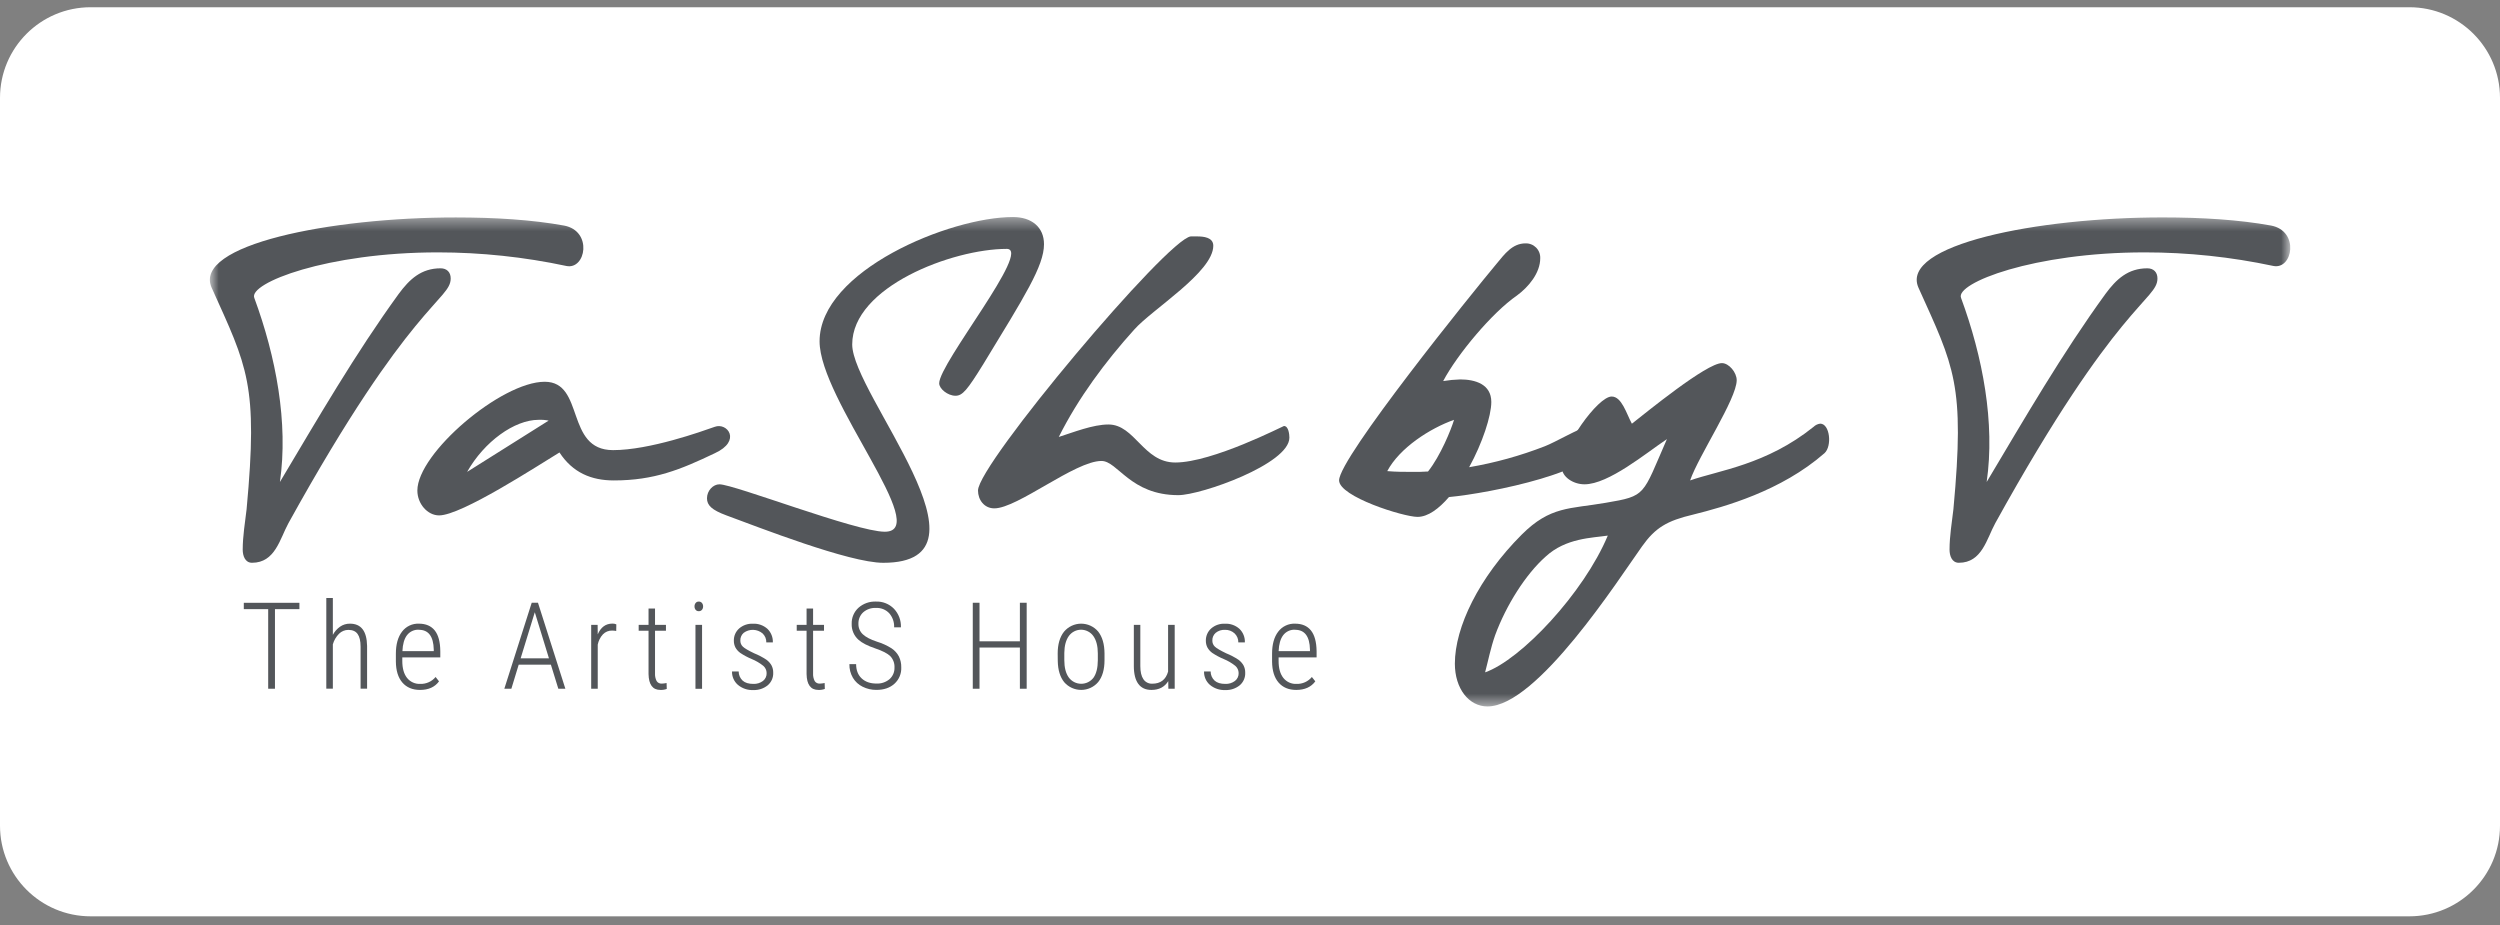 <?xml version="1.0" encoding="UTF-8"?>
<svg xmlns="http://www.w3.org/2000/svg" width="200" height="74" viewBox="0 0 200 74" fill="none">
  <rect x="0" y="0" width="200" height="74" fill="#808080" stroke="none"/>
  <g clip-path="url(#clip0_1415_429)">
    <path d="M192.748 0.579H7.252C3.247 0.579 0 3.826 0 7.831V66.054C0 70.059 3.247 73.306 7.252 73.306H192.748C196.753 73.306 200 70.059 200 66.054V7.831C200 3.826 196.753 0.579 192.748 0.579Z" fill="white"></path>
    <mask id="mask0_1415_429" style="mask-type:luminance" maskUnits="userSpaceOnUse" x="16" y="17" width="168" height="40">
      <path d="M183.217 17.362H16.783V56.523H183.217V17.362Z" fill="white"></path>
    </mask>
    <g mask="url(#mask0_1415_429)">
      <path d="M23.076 41.853C22.393 43.097 22.02 45.022 20.162 45.022C19.604 45.022 19.417 44.462 19.417 43.965C19.417 42.908 19.604 41.788 19.728 40.733C20.66 30.719 19.79 29.357 16.932 23.017C15.404 19.6 26.4 17.394 36.464 17.394C39.57 17.394 42.582 17.58 45.129 18.046C47.428 18.482 46.868 21.595 45.316 21.279C41.936 20.557 38.49 20.192 35.035 20.19C26.158 20.19 19.877 22.647 20.342 23.827C22.083 28.551 23.076 33.84 22.393 38.559C25.433 33.462 28.419 28.302 31.893 23.516C32.764 22.335 33.695 21.465 35.248 21.465C35.745 21.465 36.056 21.776 36.056 22.273C36.06 24.013 32.83 24.207 23.076 41.853Z" fill="#53565A"></path>
      <path d="M35.129 41.232C34.197 41.232 33.389 40.299 33.389 39.243C33.389 36.26 40.102 30.541 43.577 30.541C46.807 30.541 45.192 36.01 49.044 36.01C51.964 36.01 56.126 34.518 57.181 34.145C58.176 33.773 59.356 35.264 57.181 36.26C54.449 37.565 52.336 38.435 49.106 38.435C47.305 38.435 45.813 37.813 44.758 36.197C43.018 37.253 36.925 41.232 35.129 41.232ZM43.892 33.648C43.627 33.594 43.356 33.574 43.085 33.586C41.16 33.586 38.737 35.327 37.37 37.751L43.892 33.648Z" fill="#53565A"></path>
      <path d="M68.177 27.557C68.177 31.534 80.229 45.024 70.662 45.024C67.929 45.024 60.655 42.165 58.113 41.232C56.939 40.797 56.559 40.423 56.559 39.864C56.559 39.243 57.055 38.745 57.553 38.745C58.732 38.745 68.486 42.538 70.785 42.538C74.636 42.538 65.566 31.97 65.566 27.308C65.567 21.651 76.004 17.362 81.037 17.362C82.526 17.362 83.52 18.171 83.52 19.537C83.52 21.279 81.968 23.702 78.676 29.111C77.371 31.224 76.998 31.66 76.439 31.66C75.818 31.66 75.135 31.1 75.135 30.665C75.135 29.049 82.59 19.911 80.539 19.911C76.193 19.911 68.177 22.957 68.177 27.557Z" fill="#53565A"></path>
      <path d="M88.677 33.959C90.788 33.959 91.472 37.001 94.019 37.001C97 37.001 102.654 34.08 102.716 34.08C103.088 34.08 103.151 34.764 103.151 35.013C103.151 37.125 96.07 39.612 94.267 39.612C90.416 39.612 89.422 36.877 88.117 36.877C86.005 36.877 81.404 40.669 79.545 40.669C78.737 40.669 78.24 39.985 78.24 39.24C78.24 37.125 93.398 19.099 95.261 18.913H95.758C96.256 18.913 97.063 18.975 97.063 19.659C97.063 21.772 92.156 24.756 90.729 26.377C88.43 28.926 86.256 31.848 84.703 34.956C85.882 34.581 87.435 33.959 88.677 33.959Z" fill="#53565A"></path>
      <path d="M116.82 30.354C118 30.354 119.305 30.727 119.305 32.157C119.305 33.276 118.591 35.452 117.532 37.377C119.602 37.024 121.632 36.461 123.589 35.699C124.396 35.389 126.322 34.269 126.944 34.145H127.316C127.688 34.145 128.186 34.83 128.186 35.202C128.186 37.689 119.179 39.46 115.917 39.765C115.109 40.698 114.24 41.351 113.401 41.351C112.283 41.351 107.127 39.735 107.127 38.429C107.127 36.627 117.812 23.387 119.737 21.086C120.358 20.341 120.98 19.47 122.036 19.47C122.193 19.464 122.35 19.491 122.497 19.549C122.643 19.606 122.776 19.694 122.887 19.805C122.998 19.917 123.085 20.05 123.142 20.197C123.199 20.343 123.225 20.5 123.219 20.658C123.219 21.839 122.287 22.958 121.355 23.641C119.368 25.009 116.572 28.365 115.454 30.486C115.905 30.411 116.362 30.367 116.82 30.354ZM110.98 37.689C111.665 37.751 112.347 37.751 113.03 37.751C113.434 37.751 113.838 37.751 114.242 37.72C115.237 36.476 116.105 34.331 116.323 33.586C114.397 34.269 111.975 35.823 110.98 37.689Z" fill="#53565A"></path>
      <path d="M126.759 38.745C125.827 38.745 124.958 38.124 124.958 37.44C124.958 35.761 127.816 31.722 128.933 31.722C129.741 31.722 130.114 33.09 130.55 33.897C131.667 33.026 136.513 29.049 137.754 29.049C138.315 29.049 138.936 29.794 138.936 30.416C138.936 31.908 135.895 36.446 135.208 38.435C137.506 37.627 141.296 37.191 145.089 34.145C145.232 34.005 145.418 33.916 145.617 33.892C146.394 33.892 146.58 35.694 145.959 36.255C142.481 39.297 137.946 40.544 135.461 41.165C133.347 41.662 132.42 42.222 131.36 43.714C129.497 46.324 122.973 56.516 118.998 56.516C117.508 56.516 116.389 55.086 116.389 53.093C116.389 50.172 118.315 46.193 121.732 42.775C124.03 40.475 125.582 40.724 128.445 40.226C131.739 39.667 131.366 39.667 133.353 35.129C131.667 36.26 128.685 38.745 126.759 38.745ZM123.654 44.526C122.038 45.956 120.487 48.443 119.615 50.804C119.243 51.861 119.057 52.856 118.808 53.788C121.666 52.794 126.697 47.45 128.623 42.848C127.38 43.035 125.268 43.035 123.654 44.526Z" fill="#53565A"></path>
      <path d="M159.622 41.853C158.938 43.097 158.566 45.022 156.708 45.022C156.15 45.022 155.963 44.462 155.963 43.965C155.963 42.908 156.15 41.788 156.273 40.733C157.205 30.719 156.336 29.357 153.478 23.017C151.958 19.595 162.952 17.392 173.016 17.392C176.122 17.392 179.134 17.578 181.682 18.043C183.98 18.479 183.421 21.592 181.868 21.276C178.485 20.554 175.036 20.19 171.577 20.19C162.693 20.19 156.419 22.647 156.882 23.827C158.623 28.551 159.617 33.84 158.933 38.559C161.974 33.462 164.959 28.302 168.434 23.516C169.304 22.335 170.236 21.465 171.788 21.465C172.286 21.465 172.596 21.776 172.596 22.273C172.605 24.013 169.375 24.207 159.622 41.853Z" fill="#53565A"></path>
      <path d="M23.953 48.731H21.997V55.099H21.455V48.731H19.504V48.224H23.953V48.731Z" fill="#53565A"></path>
      <path d="M26.628 50.79C26.766 50.531 26.962 50.307 27.202 50.136C27.435 49.973 27.713 49.888 27.997 49.893C28.888 49.893 29.345 50.486 29.367 51.673V55.096H28.847V51.73C28.847 51.273 28.764 50.936 28.607 50.717C28.45 50.497 28.203 50.391 27.866 50.391C27.588 50.391 27.322 50.502 27.126 50.697C26.89 50.933 26.719 51.225 26.628 51.545V55.094H26.104V47.842H26.628V50.79Z" fill="#53565A"></path>
      <path d="M33.602 55.194C33 55.194 32.53 54.997 32.189 54.603C31.849 54.209 31.676 53.649 31.67 52.921V52.297C31.67 51.548 31.834 50.96 32.161 50.533C32.318 50.325 32.522 50.158 32.758 50.046C32.993 49.935 33.252 49.882 33.512 49.893C34.066 49.893 34.488 50.074 34.779 50.435C35.069 50.797 35.218 51.352 35.224 52.099V52.59H32.184V52.879C32.184 53.465 32.311 53.916 32.564 54.234C32.69 54.392 32.852 54.518 33.037 54.601C33.221 54.684 33.422 54.722 33.624 54.712C33.857 54.719 34.088 54.673 34.3 54.577C34.512 54.482 34.7 54.339 34.848 54.159L35.122 54.508C34.787 54.966 34.281 55.195 33.602 55.194ZM33.512 50.377C33.33 50.367 33.148 50.402 32.982 50.478C32.816 50.554 32.672 50.67 32.56 50.815C32.339 51.106 32.217 51.532 32.194 52.092H34.701V51.965C34.676 50.911 34.279 50.383 33.512 50.383V50.377Z" fill="#53565A"></path>
      <path d="M44.072 53.176H41.495L40.909 55.099H40.346L42.537 48.22H43.038L45.229 55.099H44.666L44.072 53.176ZM41.651 52.669H43.917L42.784 48.979L41.651 52.669Z" fill="#53565A"></path>
      <path d="M49.298 50.478C49.188 50.458 49.078 50.447 48.967 50.446C48.831 50.442 48.697 50.467 48.571 50.518C48.446 50.569 48.332 50.646 48.237 50.743C48.024 50.974 47.879 51.261 47.819 51.57V55.099H47.295V49.987H47.81L47.819 50.747C48.068 50.174 48.458 49.888 48.99 49.888C49.099 49.882 49.208 49.902 49.306 49.949L49.298 50.478Z" fill="#53565A"></path>
      <path d="M52.402 48.683V49.987H53.276V50.46H52.402V53.856C52.389 54.073 52.432 54.289 52.529 54.483C52.573 54.552 52.636 54.607 52.709 54.644C52.783 54.68 52.865 54.695 52.947 54.688C53.075 54.684 53.202 54.668 53.327 54.641L53.341 55.114C53.177 55.175 53.002 55.202 52.827 55.194C52.214 55.194 51.899 54.771 51.883 53.926V50.46H51.094V49.987H51.883V48.683H52.402Z" fill="#53565A"></path>
      <path d="M55.561 48.513C55.558 48.414 55.59 48.317 55.651 48.239C55.681 48.201 55.72 48.171 55.764 48.152C55.808 48.132 55.856 48.123 55.904 48.126C55.952 48.124 56 48.133 56.044 48.153C56.088 48.172 56.127 48.202 56.157 48.239C56.219 48.317 56.251 48.413 56.248 48.513C56.252 48.611 56.219 48.708 56.157 48.785C56.126 48.821 56.087 48.85 56.043 48.869C55.999 48.888 55.952 48.897 55.904 48.895C55.856 48.898 55.808 48.889 55.764 48.87C55.72 48.851 55.681 48.822 55.651 48.785C55.59 48.708 55.558 48.611 55.561 48.513ZM56.165 55.104H55.637V49.987H56.165V55.104Z" fill="#53565A"></path>
      <path d="M61.33 53.84C61.329 53.729 61.304 53.62 61.257 53.521C61.21 53.421 61.141 53.333 61.057 53.262C60.775 53.037 60.463 52.855 60.129 52.719C59.809 52.587 59.503 52.422 59.215 52.229C59.059 52.115 58.929 51.97 58.835 51.802C58.748 51.632 58.705 51.443 58.708 51.253C58.703 51.069 58.739 50.886 58.812 50.718C58.886 50.549 58.995 50.399 59.132 50.277C59.437 50.015 59.83 49.879 60.232 49.897C60.658 49.875 61.075 50.023 61.394 50.307C61.539 50.447 61.653 50.616 61.727 50.804C61.802 50.991 61.837 51.192 61.828 51.394H61.305C61.308 51.259 61.284 51.126 61.233 51.002C61.181 50.878 61.104 50.766 61.007 50.674C60.798 50.497 60.535 50.397 60.261 50.388C59.988 50.379 59.719 50.462 59.498 50.624C59.41 50.7 59.34 50.794 59.293 50.9C59.246 51.006 59.224 51.122 59.227 51.238C59.224 51.331 59.241 51.424 59.276 51.511C59.312 51.597 59.366 51.675 59.435 51.738C59.573 51.868 59.872 52.042 60.332 52.263C60.676 52.401 61.005 52.573 61.314 52.778C61.48 52.898 61.618 53.051 61.72 53.229C61.815 53.41 61.862 53.612 61.857 53.817C61.865 54.007 61.83 54.197 61.754 54.371C61.678 54.545 61.562 54.7 61.418 54.823C61.091 55.087 60.68 55.222 60.261 55.204C59.813 55.224 59.374 55.076 59.031 54.788C58.878 54.655 58.757 54.49 58.676 54.305C58.594 54.119 58.555 53.918 58.561 53.715H59.093C59.093 53.853 59.121 53.99 59.176 54.117C59.231 54.243 59.312 54.357 59.412 54.451C59.609 54.626 59.894 54.712 60.265 54.712C60.542 54.725 60.816 54.642 61.039 54.476C61.135 54.401 61.211 54.304 61.262 54.193C61.313 54.083 61.336 53.961 61.33 53.84Z" fill="#53565A"></path>
      <path d="M65.047 48.683V49.987H65.921V50.46H65.047V53.856C65.033 54.073 65.077 54.289 65.174 54.483C65.218 54.552 65.28 54.607 65.354 54.644C65.428 54.68 65.51 54.695 65.591 54.688C65.719 54.684 65.847 54.668 65.972 54.641L65.986 55.114C65.821 55.175 65.646 55.202 65.471 55.194C64.857 55.194 64.542 54.771 64.526 53.926V50.46H63.738V49.987H64.526V48.683H65.047Z" fill="#53565A"></path>
      <path d="M71.559 53.408C71.568 53.242 71.544 53.077 71.487 52.921C71.431 52.765 71.344 52.622 71.231 52.5C71.013 52.28 70.604 52.068 70.006 51.867C69.409 51.664 68.969 51.439 68.689 51.191C68.507 51.031 68.363 50.833 68.267 50.611C68.172 50.388 68.126 50.148 68.135 49.906C68.127 49.665 68.172 49.425 68.266 49.203C68.36 48.981 68.501 48.782 68.679 48.62C69.065 48.281 69.567 48.103 70.081 48.125C70.347 48.115 70.612 48.161 70.859 48.261C71.107 48.36 71.331 48.51 71.517 48.7C71.703 48.898 71.849 49.131 71.945 49.386C72.04 49.641 72.085 49.912 72.074 50.184H71.531C71.549 49.774 71.41 49.373 71.141 49.063C71.006 48.919 70.841 48.806 70.659 48.732C70.475 48.658 70.278 48.625 70.081 48.634C69.706 48.614 69.337 48.74 69.054 48.987C68.93 49.102 68.831 49.243 68.766 49.4C68.7 49.557 68.669 49.726 68.674 49.895C68.669 50.054 68.697 50.213 68.759 50.359C68.82 50.506 68.912 50.638 69.029 50.746C69.264 50.967 69.64 51.163 70.157 51.334C70.57 51.458 70.963 51.638 71.328 51.869C71.574 52.033 71.775 52.256 71.913 52.518C72.045 52.792 72.109 53.093 72.101 53.396C72.111 53.64 72.068 53.883 71.973 54.108C71.88 54.333 71.737 54.534 71.557 54.698C71.193 55.028 70.712 55.192 70.114 55.192C69.732 55.196 69.354 55.109 69.012 54.939C68.688 54.782 68.417 54.534 68.233 54.225C68.039 53.892 67.942 53.513 67.952 53.128H68.49C68.49 53.612 68.636 53.992 68.928 54.268C69.222 54.545 69.616 54.684 70.114 54.684C70.494 54.703 70.868 54.578 71.161 54.334C71.291 54.218 71.394 54.075 71.463 53.915C71.532 53.755 71.565 53.582 71.559 53.408Z" fill="#53565A"></path>
      <path d="M82.134 55.099H81.591V51.803H78.361V55.099H77.822V48.22H78.361V51.305H81.591V48.22H82.134V55.099Z" fill="#53565A"></path>
      <path d="M84.615 52.283C84.615 51.546 84.784 50.963 85.122 50.535C85.289 50.335 85.497 50.174 85.733 50.063C85.968 49.952 86.226 49.894 86.486 49.893C86.747 49.892 87.004 49.948 87.24 50.057C87.477 50.167 87.687 50.326 87.854 50.525C88.187 50.948 88.355 51.529 88.361 52.269V52.812C88.361 53.562 88.192 54.147 87.854 54.565C87.687 54.761 87.48 54.918 87.246 55.027C87.012 55.135 86.759 55.192 86.501 55.193C86.244 55.194 85.989 55.14 85.754 55.034C85.519 54.928 85.31 54.773 85.141 54.579C84.808 54.169 84.635 53.605 84.622 52.888L84.615 52.283ZM85.145 52.809C85.145 53.401 85.263 53.864 85.501 54.197C85.615 54.352 85.763 54.478 85.933 54.566C86.105 54.654 86.294 54.7 86.486 54.702C86.677 54.704 86.868 54.661 87.04 54.577C87.212 54.492 87.363 54.369 87.48 54.216C87.707 53.892 87.824 53.427 87.826 52.822V52.28C87.826 51.688 87.707 51.223 87.468 50.885C87.358 50.729 87.212 50.602 87.042 50.514C86.873 50.425 86.684 50.379 86.494 50.377C86.303 50.376 86.114 50.42 85.943 50.507C85.773 50.593 85.625 50.718 85.512 50.873C85.274 51.204 85.152 51.658 85.145 52.236V52.809Z" fill="#53565A"></path>
      <path d="M93.46 54.49C93.17 54.959 92.722 55.194 92.114 55.194C91.65 55.194 91.301 55.033 91.065 54.712C90.829 54.39 90.709 53.919 90.707 53.294V49.987H91.226V53.282C91.226 53.746 91.307 54.097 91.472 54.337C91.549 54.453 91.655 54.547 91.779 54.609C91.903 54.672 92.041 54.702 92.18 54.696C92.841 54.696 93.264 54.374 93.447 53.731V49.987H93.976V55.099H93.469L93.46 54.49Z" fill="#53565A"></path>
      <path d="M99.091 53.84C99.089 53.729 99.065 53.62 99.017 53.521C98.97 53.421 98.902 53.333 98.817 53.262C98.535 53.038 98.222 52.855 97.888 52.719C97.568 52.586 97.263 52.422 96.975 52.229C96.819 52.116 96.689 51.97 96.595 51.802C96.508 51.632 96.464 51.443 96.468 51.253C96.464 51.069 96.501 50.886 96.574 50.718C96.647 50.549 96.757 50.399 96.894 50.277C97.198 50.014 97.592 49.878 97.994 49.897C98.419 49.875 98.837 50.023 99.155 50.307C99.3 50.447 99.414 50.616 99.489 50.804C99.564 50.991 99.598 51.192 99.589 51.394H99.065C99.069 51.259 99.045 51.126 98.993 51.002C98.942 50.878 98.865 50.766 98.768 50.673C98.663 50.577 98.542 50.502 98.409 50.453C98.276 50.404 98.135 50.381 97.994 50.387C97.728 50.373 97.466 50.458 97.259 50.624C97.171 50.7 97.1 50.794 97.054 50.9C97.007 51.006 96.984 51.122 96.988 51.238C96.984 51.331 97.001 51.424 97.037 51.511C97.073 51.597 97.127 51.675 97.196 51.738C97.333 51.865 97.633 52.042 98.092 52.263C98.436 52.401 98.766 52.573 99.075 52.778C99.24 52.898 99.378 53.052 99.48 53.229C99.575 53.41 99.622 53.612 99.617 53.817C99.626 54.007 99.591 54.197 99.514 54.371C99.438 54.545 99.324 54.7 99.179 54.823C98.852 55.087 98.44 55.222 98.022 55.204C97.574 55.224 97.135 55.076 96.791 54.788C96.639 54.655 96.517 54.49 96.436 54.304C96.356 54.119 96.317 53.918 96.323 53.716H96.851C96.85 53.853 96.878 53.99 96.933 54.117C96.988 54.243 97.069 54.357 97.17 54.451C97.366 54.626 97.65 54.712 98.022 54.712C98.299 54.726 98.573 54.642 98.796 54.476C98.893 54.401 98.97 54.305 99.021 54.194C99.073 54.083 99.096 53.962 99.091 53.84Z" fill="#53565A"></path>
      <path d="M103.698 55.194C103.096 55.194 102.626 54.997 102.285 54.603C101.945 54.209 101.772 53.649 101.766 52.921V52.297C101.766 51.548 101.929 50.96 102.257 50.533C102.414 50.325 102.618 50.158 102.854 50.047C103.089 49.935 103.347 49.882 103.608 49.893C104.161 49.893 104.583 50.074 104.874 50.435C105.166 50.797 105.317 51.351 105.328 52.098V52.59H102.288V52.879C102.288 53.465 102.415 53.916 102.668 54.234C102.794 54.393 102.955 54.519 103.14 54.602C103.324 54.685 103.526 54.723 103.728 54.712C103.96 54.719 104.191 54.673 104.403 54.577C104.615 54.481 104.802 54.338 104.95 54.159L105.224 54.508C104.887 54.966 104.378 55.194 103.698 55.194ZM103.608 50.377C103.426 50.367 103.244 50.402 103.078 50.478C102.912 50.554 102.768 50.67 102.657 50.814C102.435 51.106 102.313 51.532 102.29 52.092H104.797V51.965C104.773 50.911 104.377 50.383 103.608 50.383V50.377Z" fill="#53565A"></path>
    </g>
  </g>
  <defs>
    <clipPath id="clip0_1415_429">
      <rect width="200" height="73.427" fill="white"></rect>
    </clipPath>
  </defs>
</svg>
